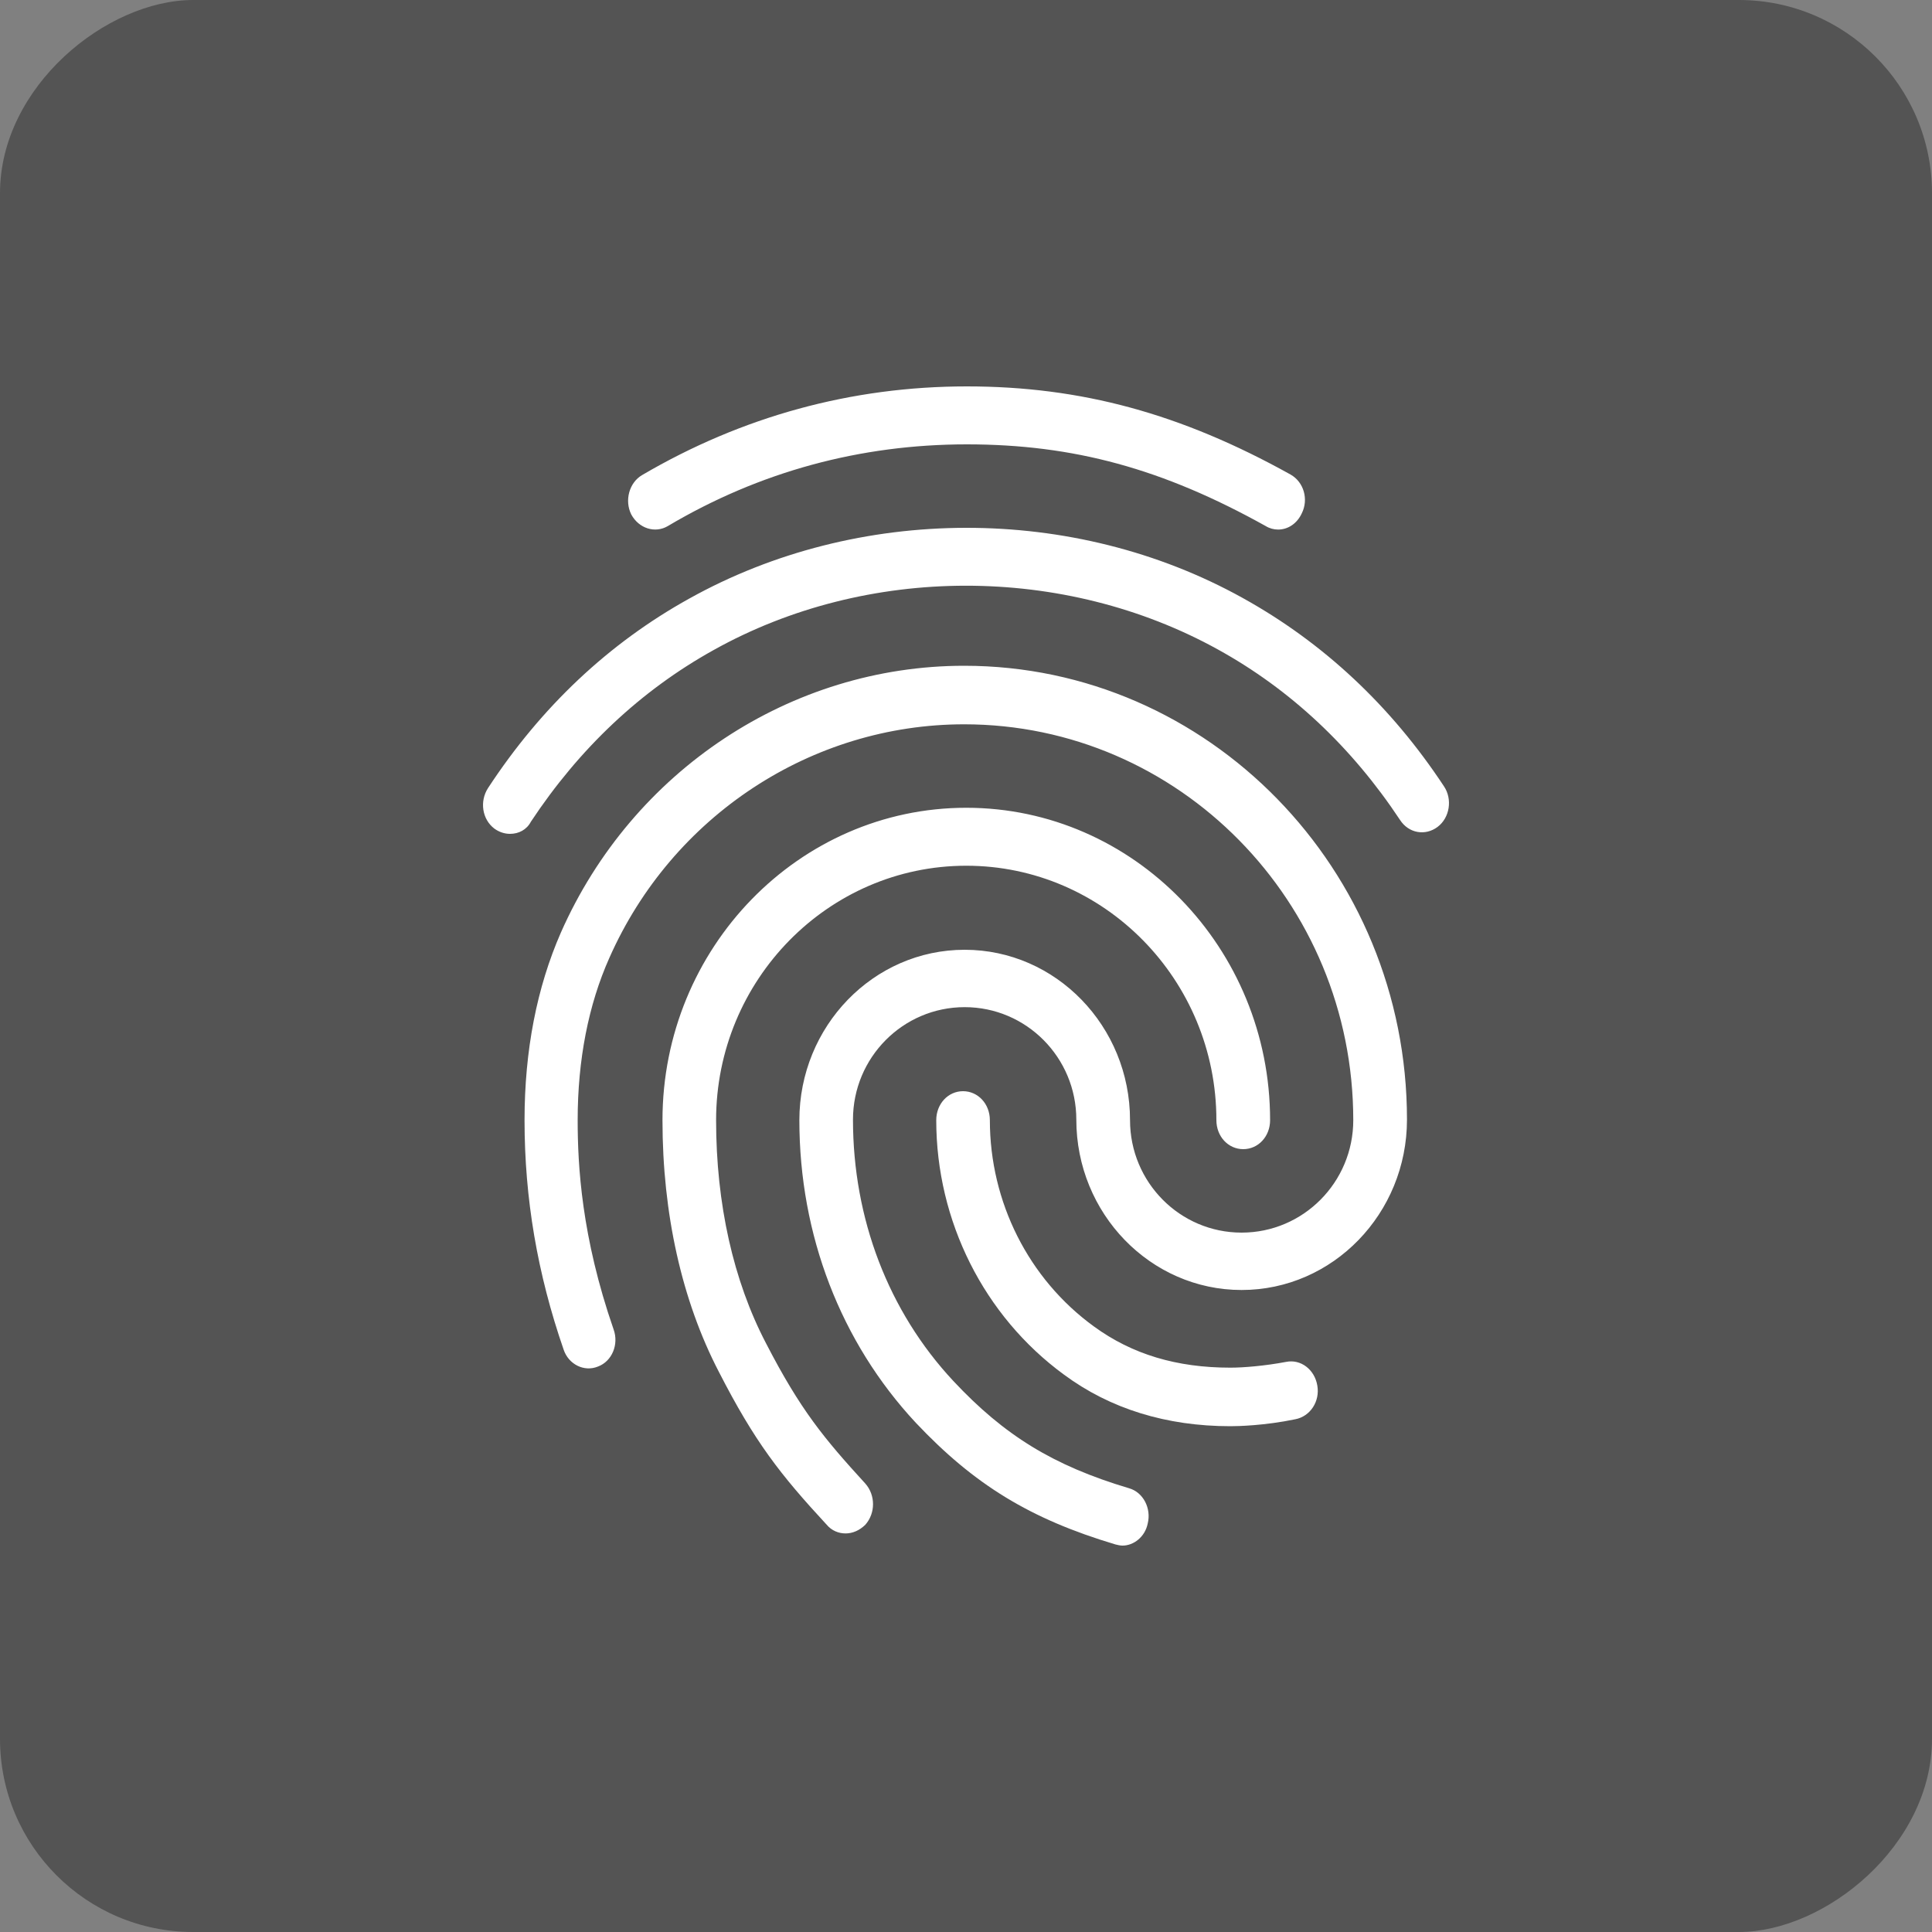 <svg width="20" height="20" viewBox="0 0 20 20" fill="none" xmlns="http://www.w3.org/2000/svg">
<rect x="0" y="0" width="20" height="20" fill="#808080" stroke="none"/>
<rect x="20" width="20" height="20" rx="2" transform="rotate(90 20 0)" fill="#545454"/>
<path d="M13.231 5.482C13.187 5.482 13.142 5.47 13.103 5.446C12.037 4.852 11.114 4.6 10.008 4.6C8.908 4.6 7.863 4.882 6.913 5.446C6.78 5.524 6.613 5.47 6.535 5.326C6.463 5.182 6.513 4.996 6.647 4.918C7.68 4.312 8.814 4 10.008 4C11.192 4 12.226 4.282 13.359 4.912C13.498 4.99 13.548 5.17 13.476 5.314C13.426 5.422 13.331 5.482 13.231 5.482ZM5.28 8.632C5.224 8.632 5.168 8.614 5.118 8.578C4.991 8.482 4.963 8.296 5.052 8.158C5.602 7.318 6.302 6.658 7.136 6.196C8.88 5.224 11.114 5.218 12.864 6.19C13.698 6.652 14.398 7.306 14.948 8.14C15.037 8.272 15.009 8.464 14.882 8.56C14.754 8.656 14.582 8.626 14.493 8.488C13.992 7.732 13.359 7.138 12.609 6.724C11.014 5.842 8.975 5.842 7.386 6.73C6.63 7.15 5.996 7.75 5.496 8.506C5.452 8.59 5.369 8.632 5.28 8.632ZM8.753 15.874C8.68 15.874 8.608 15.844 8.558 15.784C8.075 15.262 7.813 14.926 7.441 14.2C7.058 13.462 6.858 12.562 6.858 11.596C6.858 9.814 8.269 8.362 10.003 8.362C11.736 8.362 13.148 9.814 13.148 11.596C13.148 11.764 13.026 11.896 12.87 11.896C12.714 11.896 12.592 11.764 12.592 11.596C12.592 10.144 11.431 8.962 10.003 8.962C8.575 8.962 7.413 10.144 7.413 11.596C7.413 12.46 7.591 13.258 7.93 13.906C8.286 14.596 8.53 14.89 8.958 15.358C9.064 15.478 9.064 15.664 8.958 15.784C8.897 15.844 8.825 15.874 8.753 15.874ZM12.737 14.764C12.075 14.764 11.492 14.584 11.014 14.23C10.186 13.624 9.692 12.64 9.692 11.596C9.692 11.428 9.814 11.296 9.969 11.296C10.125 11.296 10.247 11.428 10.247 11.596C10.247 12.442 10.647 13.24 11.325 13.732C11.72 14.02 12.181 14.158 12.737 14.158C12.87 14.158 13.092 14.14 13.315 14.098C13.465 14.068 13.609 14.176 13.637 14.344C13.665 14.506 13.565 14.662 13.409 14.692C13.092 14.758 12.815 14.764 12.737 14.764ZM11.62 16C11.598 16 11.57 15.994 11.547 15.988C10.664 15.724 10.086 15.37 9.48 14.728C8.703 13.894 8.275 12.784 8.275 11.596C8.275 10.624 9.041 9.832 9.986 9.832C10.931 9.832 11.698 10.624 11.698 11.596C11.698 12.238 12.214 12.76 12.853 12.76C13.492 12.76 14.009 12.238 14.009 11.596C14.009 9.334 12.203 7.498 9.981 7.498C8.402 7.498 6.958 8.446 6.308 9.916C6.091 10.402 5.98 10.972 5.98 11.596C5.98 12.064 6.019 12.802 6.352 13.762C6.408 13.918 6.335 14.092 6.191 14.146C6.046 14.206 5.885 14.122 5.835 13.972C5.563 13.186 5.43 12.406 5.43 11.596C5.43 10.876 5.557 10.222 5.807 9.652C6.547 7.978 8.186 6.892 9.981 6.892C12.509 6.892 14.565 8.998 14.565 11.59C14.565 12.562 13.798 13.354 12.853 13.354C11.909 13.354 11.142 12.562 11.142 11.59C11.142 10.948 10.625 10.426 9.986 10.426C9.347 10.426 8.83 10.948 8.83 11.59C8.83 12.616 9.197 13.576 9.869 14.296C10.397 14.86 10.903 15.172 11.687 15.406C11.836 15.448 11.92 15.616 11.881 15.772C11.853 15.91 11.736 16 11.62 16Z" fill="white"/>
</svg>
